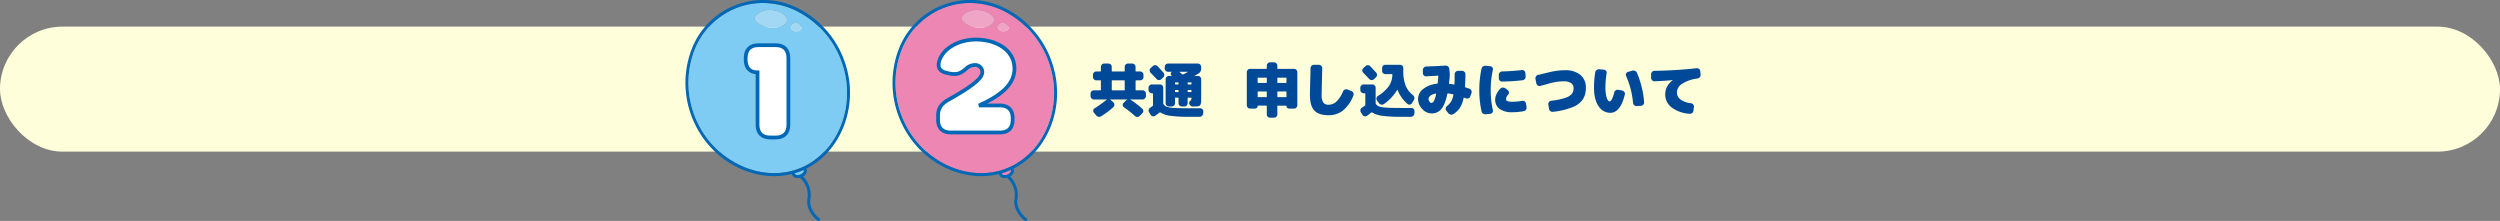 <svg xmlns="http://www.w3.org/2000/svg" xmlns:xlink="http://www.w3.org/1999/xlink" width="1000" height="88.362" viewBox="0 0 1000 88.362">
  <rect x="0" y="0" width="1000" height="88.362" fill="#808080" stroke="none"/>
  <defs>
    <clipPath id="clip-path">
      <rect id="長方形_3333" data-name="長方形 3333" width="65.828" height="88.362" fill="none"/>
    </clipPath>
  </defs>
  <g id="top_ticket_infor_stitle03_pc" transform="translate(-872 -6382.712)">
    <rect id="長方形_4322" data-name="長方形 4322" width="1000" height="50" rx="25" transform="translate(872 6393.364)" fill="#fffedb"/>
    <g id="グループ_19378" data-name="グループ 19378" transform="translate(477.828 -3456.636)">
      <g id="グループ_17241" data-name="グループ 17241" transform="translate(-88.654 2543.529)">
        <g id="グループ_17230" data-name="グループ 17230" transform="translate(757 7295.819)">
          <g id="グループ_17229" data-name="グループ 17229" clip-path="url(#clip-path)">
            <path id="パス_18057" data-name="パス 18057" d="M79.82,120.684c.36-.144.712-.3,1.065-.459a1.286,1.286,0,0,1,.1.186c.181.455-.371,1.265-1.38,1.667a2.678,2.678,0,0,1-1.478.178.893.893,0,0,1-.672-.439h0a1.414,1.414,0,0,1-.068-.295c.817-.242,1.628-.518,2.429-.837" transform="translate(-33.639 -52.257)" fill="#7eccf3"/>
            <path id="パス_18058" data-name="パス 18058" d="M5.88,50.2C13.512,66.065,31.8,74.159,46.657,68.237S69.219,43.861,63.843,27.094A36.489,36.489,0,0,0,44.979,5.1a30.572,30.572,0,0,0-13.06-2.986,29.066,29.066,0,0,0-10.79,2.078A29.647,29.647,0,0,0,4.443,21.258,36.491,36.491,0,0,0,5.88,50.2m38.707-40.13c2.27-.394,4.19,2.825,1.209,3.321s-3.8-2.856-1.209-3.321M33.958,4.885c3.148-.234,7.707,1.681,7.636,4.014s-3.637,3.174-6.237,3.056c-2.626-.119-5.451-1.134-6.549-2.95-1.114-1.852,2.33-3.914,5.15-4.12" transform="translate(-0.918 -0.919)" fill="#7eccf3"/>
            <path id="パス_18059" data-name="パス 18059" d="M3.887,49.8c6.137,12.759,18.961,20.65,31.612,20.65a29.164,29.164,0,0,0,7.1-.87,2.482,2.482,0,0,0,.114.426,2.017,2.017,0,0,0,1.543,1.167,3.254,3.254,0,0,0,.644.063,3.942,3.942,0,0,0,.916-.125,9.272,9.272,0,0,1,2.962,8.606c-.536,3.154,1.7,6.748,4.071,8.529a.6.6,0,1,0,.716-.955c-2.12-1.591-4.05-4.784-3.609-7.374a10.531,10.531,0,0,0-2.913-9.3c1.2-.721,1.814-1.9,1.416-2.9a2.046,2.046,0,0,0-.13-.258c14-7,21.032-25.118,15.735-41.643A37.7,37.7,0,0,0,44.571,3.1,30.635,30.635,0,0,0,2.412,19.9,37.69,37.69,0,0,0,3.887,49.8m1.076-.518A36.492,36.492,0,0,1,3.525,20.338,29.649,29.649,0,0,1,20.21,3.272,29.07,29.07,0,0,1,31,1.195,30.58,30.58,0,0,1,44.061,4.18,36.489,36.489,0,0,1,62.924,26.174C68.3,42.941,60.591,61.4,45.739,67.318S12.594,65.146,4.962,49.278M43.82,69.559a1.446,1.446,0,0,1-.068-.295c.817-.242,1.629-.518,2.429-.837.36-.144.712-.3,1.064-.459a1.206,1.206,0,0,1,.1.186c.182.455-.371,1.265-1.379,1.667A2.68,2.68,0,0,1,44.491,70a.893.893,0,0,1-.671-.44Z" transform="translate(0 0)" fill="#0068b6"/>
            <path id="パス_18060" data-name="パス 18060" d="M54.319,7c3.148-.234,7.707,1.681,7.636,4.014s-3.637,3.174-6.237,3.056c-2.626-.119-5.451-1.134-6.549-2.95C48.055,9.268,51.5,7.206,54.319,7" transform="translate(-21.278 -3.034)" fill="#a2d8f4"/>
            <path id="パス_18061" data-name="パス 18061" d="M76.052,16.156c2.27-.394,4.19,2.825,1.209,3.32-2.975.511-3.8-2.856-1.209-3.32" transform="translate(-32.382 -7.008)" fill="#a2d8f4"/>
          </g>
        </g>
        <path id="パス_21022" data-name="パス 21022" d="M.026,0H2.168c3.315,0,5.1-1.785,5.1-5.1V-31.824c0-3.315-1.785-5.1-5.1-5.1H-4.717c-3.315,0-5.1,1.785-5.1,5.1v.663c0,3.295,1.657,5.1,4.692,5.1h.051V-5.1c0,3.315,1.785,5.1,5.1,5.1Z" transform="translate(790.913 7350.819)" fill="#fff" stroke="#0068b6" stroke-width="1.5"/>
      </g>
      <g id="グループ_17242" data-name="グループ 17242" transform="translate(-5.827 2543.529)">
        <g id="グループ_17230-2" data-name="グループ 17230" transform="translate(757 7295.819)">
          <g id="グループ_17229-2" data-name="グループ 17229" clip-path="url(#clip-path)">
            <path id="パス_18057-2" data-name="パス 18057" d="M79.82,120.684c.36-.144.712-.3,1.065-.459a1.286,1.286,0,0,1,.1.186c.181.455-.371,1.265-1.38,1.667a2.678,2.678,0,0,1-1.478.178.893.893,0,0,1-.672-.439h0a1.414,1.414,0,0,1-.068-.295c.817-.242,1.628-.518,2.429-.837" transform="translate(-33.639 -52.257)" fill="#ed85b3"/>
            <path id="パス_18058-2" data-name="パス 18058" d="M5.88,50.2C13.512,66.065,31.8,74.159,46.657,68.237S69.219,43.861,63.843,27.094A36.489,36.489,0,0,0,44.979,5.1a30.572,30.572,0,0,0-13.06-2.986,29.066,29.066,0,0,0-10.79,2.078A29.647,29.647,0,0,0,4.443,21.258,36.491,36.491,0,0,0,5.88,50.2m38.707-40.13c2.27-.394,4.19,2.825,1.209,3.321s-3.8-2.856-1.209-3.321M33.958,4.885c3.148-.234,7.707,1.681,7.636,4.014s-3.637,3.174-6.237,3.056c-2.626-.119-5.451-1.134-6.549-2.95-1.114-1.852,2.33-3.914,5.15-4.12" transform="translate(-0.918 -0.919)" fill="#ed86b3"/>
            <path id="パス_18059-2" data-name="パス 18059" d="M3.887,49.8c6.137,12.759,18.961,20.65,31.612,20.65a29.164,29.164,0,0,0,7.1-.87,2.482,2.482,0,0,0,.114.426,2.017,2.017,0,0,0,1.543,1.167,3.254,3.254,0,0,0,.644.063,3.942,3.942,0,0,0,.916-.125,9.272,9.272,0,0,1,2.962,8.606c-.536,3.154,1.7,6.748,4.071,8.529a.6.6,0,1,0,.716-.955c-2.12-1.591-4.05-4.784-3.609-7.374a10.531,10.531,0,0,0-2.913-9.3c1.2-.721,1.814-1.9,1.416-2.9a2.046,2.046,0,0,0-.13-.258c14-7,21.032-25.118,15.735-41.643A37.7,37.7,0,0,0,44.571,3.1,30.635,30.635,0,0,0,2.412,19.9,37.69,37.69,0,0,0,3.887,49.8m1.076-.518A36.492,36.492,0,0,1,3.525,20.338,29.649,29.649,0,0,1,20.21,3.272,29.07,29.07,0,0,1,31,1.195,30.58,30.58,0,0,1,44.061,4.18,36.489,36.489,0,0,1,62.924,26.174C68.3,42.941,60.591,61.4,45.739,67.318S12.594,65.146,4.962,49.278M43.82,69.559a1.446,1.446,0,0,1-.068-.295c.817-.242,1.629-.518,2.429-.837.36-.144.712-.3,1.064-.459a1.206,1.206,0,0,1,.1.186c.182.455-.371,1.265-1.379,1.667A2.68,2.68,0,0,1,44.491,70a.893.893,0,0,1-.671-.44Z" transform="translate(0 0)" fill="#0068b6"/>
            <path id="パス_18060-2" data-name="パス 18060" d="M54.319,7c3.148-.234,7.707,1.681,7.636,4.014s-3.637,3.174-6.237,3.056c-2.626-.119-5.451-1.134-6.549-2.95C48.055,9.268,51.5,7.206,54.319,7" transform="translate(-21.278 -3.034)" fill="#efa5c6"/>
            <path id="パス_18061-2" data-name="パス 18061" d="M76.052,16.156c2.27-.394,4.19,2.825,1.209,3.32-2.975.511-3.8-2.856-1.209-3.32" transform="translate(-32.382 -7.008)" fill="#efa5c6"/>
          </g>
        </g>
        <path id="パス_21023" data-name="パス 21023" d="M-9.588,0H10.047c3.315,0,5.1-1.785,5.1-5.1v-.612c0-3.315-1.785-5.1-5.1-5.1H1.683c8.619-3.876,14.178-8.313,14.178-14.739,0-7.65-7.594-11.628-15.295-11.628-6.359,0-11.923,2.856-14.08,6.936-1.739,3.295-1.184,5.646,2.233,6.405l.566.128c3.585.8,5.084.112,7.272-1.841A5.105,5.105,0,0,1-.057-26.989a2.808,2.808,0,0,1,3.065,2.866c0,2.458-3.84,5.569-13.718,11.117-2.754,1.581-3.978,3.468-3.978,6.273V-5.1c0,3.315,1.785,5.1,5.1,5.1Z" transform="translate(789.913 7348.819)" fill="#fff" stroke="#0068b6" stroke-width="1.5"/>
      </g>
      <g id="グループ_17243" data-name="グループ 17243" transform="translate(16 3106.048)">
        <path id="パス_21021" data-name="パス 21021" d="M-1.812-8.52a1.314,1.314,0,0,1,.948.384,1.254,1.254,0,0,1,.4.936v.984a1.293,1.293,0,0,1-.4.948,1.293,1.293,0,0,1-.948.4H-6.9l-.024.024a2.449,2.449,0,0,1,.528.216A40.163,40.163,0,0,1-1.932-1.176a1.188,1.188,0,0,1,.42.9,1.219,1.219,0,0,1-.372.924L-2.94,1.7a1.345,1.345,0,0,1-.948.42,1.3,1.3,0,0,1-.948-.372,49.513,49.513,0,0,0-4.44-3.528,1.122,1.122,0,0,1-.456-.816,1.029,1.029,0,0,1,.312-.864l.936-.96a1.661,1.661,0,0,1,.768-.432v-.024H-14.8q-.072,0,0,.072a1.4,1.4,0,0,1,.36.24l.984.888a1.26,1.26,0,0,1,.384.924,1.182,1.182,0,0,1-.384.9,34.578,34.578,0,0,1-4.92,3.72,1.358,1.358,0,0,1-1.056.192,1.562,1.562,0,0,1-.936-.576l-.912-1.1a1.112,1.112,0,0,1-.252-.924,1.058,1.058,0,0,1,.54-.78,41.3,41.3,0,0,0,4.56-3.264,1.318,1.318,0,0,1,.36-.216q.072-.072,0-.072h-5.184a1.293,1.293,0,0,1-.948-.4,1.293,1.293,0,0,1-.4-.948V-7.2a1.254,1.254,0,0,1,.4-.936,1.314,1.314,0,0,1,.948-.384h2.592a.17.17,0,0,0,.192-.192v-3.6q0-.216-.192-.216h-1.656a1.274,1.274,0,0,1-.936-.384,1.274,1.274,0,0,1-.384-.936v-.864a1.314,1.314,0,0,1,.384-.948,1.254,1.254,0,0,1,.936-.4h1.656a.17.17,0,0,0,.192-.192V-17.88a1.314,1.314,0,0,1,.384-.948,1.254,1.254,0,0,1,.936-.4h1.7a1.254,1.254,0,0,1,.936.4,1.314,1.314,0,0,1,.384.948v1.632q0,.192.216.192h4.752q.216,0,.216-.192V-17.88a1.314,1.314,0,0,1,.384-.948,1.254,1.254,0,0,1,.936-.4h1.7a1.254,1.254,0,0,1,.936.4,1.314,1.314,0,0,1,.384.948v1.632a.17.17,0,0,0,.192.192h1.656a1.254,1.254,0,0,1,.936.4,1.314,1.314,0,0,1,.384.948v.864a1.274,1.274,0,0,1-.384.936,1.274,1.274,0,0,1-.936.384H-4.4q-.192,0-.192.216v3.6A.17.17,0,0,0-4.4-8.52ZM-8.94-8.712v-3.6a.191.191,0,0,0-.216-.216h-4.752a.191.191,0,0,0-.216.216v3.6q0,.192.216.192h4.752Q-8.94-8.52-8.94-8.712Zm11.256-9.5a1.284,1.284,0,0,1,.972-.36,1.333,1.333,0,0,1,.948.432l2.3,2.52a1.246,1.246,0,0,1,.348.972,1.378,1.378,0,0,1-.444.948l-.768.72a1.254,1.254,0,0,1-.948.36,1.308,1.308,0,0,1-.924-.432q-.768-.84-2.4-2.52a1.3,1.3,0,0,1-.372-.948,1.188,1.188,0,0,1,.42-.9ZM21.252-1.344a1.179,1.179,0,0,1,.912.4,1.241,1.241,0,0,1,.336.924L22.452.72A1.325,1.325,0,0,1,22,1.668a1.416,1.416,0,0,1-.984.4h-4.2a53.575,53.575,0,0,1-7.464-.4A9.733,9.733,0,0,1,5.34.336.249.249,0,0,0,5,.36q-.912.72-1.752,1.3a1.26,1.26,0,0,1-1,.2,1.2,1.2,0,0,1-.828-.588L.828.264A1.324,1.324,0,0,1,.66-.744a1.325,1.325,0,0,1,.6-.84L2.2-2.232a.367.367,0,0,0,.168-.312V-7.152q0-.192-.216-.192H1.932a1.293,1.293,0,0,1-.948-.4,1.293,1.293,0,0,1-.4-.948v-.864a1.254,1.254,0,0,1,.4-.936,1.314,1.314,0,0,1,.948-.384H5.148a1.274,1.274,0,0,1,.936.384,1.274,1.274,0,0,1,.384.936v6.24a.608.608,0,0,0,.12.36A2.716,2.716,0,0,0,7.872-1.944a10.535,10.535,0,0,0,2.724.456q1.92.144,6,.144Zm.384-15.912a2.238,2.238,0,0,1-1.128,2.064q-.432.264-1.488.816a.081.081,0,0,0-.024.06q0,.036.048.036h1.272a1.274,1.274,0,0,1,.936.384,1.274,1.274,0,0,1,.384.936v7.608q0,.912-.012,1.356a3.274,3.274,0,0,1-.156.9,1.755,1.755,0,0,1-.276.6,1.371,1.371,0,0,1-.588.276,3.576,3.576,0,0,1-.9.144q-.444.012-1.356.012h-.072a1.362,1.362,0,0,1-.984-.4,1.483,1.483,0,0,1-.456-.972l-.024-.048a1.225,1.225,0,0,1,.468-.852,1.343,1.343,0,0,0,.492-.828v-.216a.191.191,0,0,0-.216-.216H16.428q-.192,0-.192.216v1.992a1.254,1.254,0,0,1-.4.936,1.314,1.314,0,0,1-.948.384h-.96a1.314,1.314,0,0,1-.948-.384,1.254,1.254,0,0,1-.4-.936V-5.376q0-.216-.192-.216H11.388a.191.191,0,0,0-.216.216v1.992a1.274,1.274,0,0,1-.384.936,1.274,1.274,0,0,1-.936.384h-1.1a1.274,1.274,0,0,1-.936-.384,1.274,1.274,0,0,1-.384-.936V-12.96a1.274,1.274,0,0,1,.384-.936,1.274,1.274,0,0,1,.936-.384H9.8q.048,0,.072-.06t-.024-.084a.021.021,0,0,0-.024-.024H9.8a.836.836,0,0,1-.324-.72.743.743,0,0,1,.4-.672A.081.081,0,0,0,9.9-15.9q0-.036-.048-.036H8.388a1.274,1.274,0,0,1-.936-.384,1.274,1.274,0,0,1-.384-.936v-.624a1.314,1.314,0,0,1,.384-.948,1.254,1.254,0,0,1,.936-.4H20.316a1.254,1.254,0,0,1,.936.4,1.314,1.314,0,0,1,.384.948Zm-9.048,9.24v-.432A.17.17,0,0,0,12.4-8.64H11.388q-.216,0-.216.192v.432q0,.192.216.192H12.4A.17.17,0,0,0,12.588-8.016Zm0-3.048V-11.5a.17.17,0,0,0-.192-.192H11.388q-.216,0-.216.192v.432q0,.192.216.192H12.4A.17.17,0,0,0,12.588-11.064Zm5.184,3.048v-.432q0-.192-.216-.192H16.428a.17.17,0,0,0-.192.192v.432a.17.17,0,0,0,.192.192h1.128Q17.772-7.824,17.772-8.016Zm0-3.048V-11.5q0-.192-.216-.192H16.428a.17.17,0,0,0-.192.192v.432a.17.17,0,0,0,.192.192h1.128Q17.772-10.872,17.772-11.064Zm-4.728-4.872a.077.077,0,0,0-.072.048.047.047,0,0,0,.024.072q.72.576,1.08.888a.321.321,0,0,0,.36.024q.984-.456,1.8-.936a.081.081,0,0,0,.024-.06q0-.036-.048-.036Z" transform="translate(837 6777.952)" fill="#004898"/>
        <path id="パス_21020" data-name="パス 21020" d="M20.784-17.112a1.254,1.254,0,0,1,.936.4,1.314,1.314,0,0,1,.384.948v13.2a1.314,1.314,0,0,1-.384.948,1.254,1.254,0,0,1-.936.4H18.792a1,1,0,0,1-.732-.3,1,1,0,0,1-.3-.732.127.127,0,0,0-.144-.144H14.328q-.216,0-.216.192V1.08a1.314,1.314,0,0,1-.384.948,1.254,1.254,0,0,1-.936.4H11.208a1.254,1.254,0,0,1-.936-.4,1.314,1.314,0,0,1-.384-.948V-2.208q0-.192-.216-.192H6.384a.127.127,0,0,0-.144.144,1,1,0,0,1-.3.732,1,1,0,0,1-.732.3H3.216a1.254,1.254,0,0,1-.936-.4A1.314,1.314,0,0,1,1.9-2.568v-13.2a1.314,1.314,0,0,1,.384-.948,1.254,1.254,0,0,1,.936-.4H9.672q.216,0,.216-.192V-18.36a1.314,1.314,0,0,1,.384-.948,1.254,1.254,0,0,1,.936-.4h1.584a1.254,1.254,0,0,1,.936.4,1.314,1.314,0,0,1,.384.948V-17.3q0,.192.216.192ZM9.888-6.024V-7.848a.191.191,0,0,0-.216-.216H6.432q-.192,0-.192.216v1.824q0,.216.192.216h3.24A.191.191,0,0,0,9.888-6.024Zm0-5.64v-1.7a.191.191,0,0,0-.216-.216H6.432q-.192,0-.192.216v1.7a.17.17,0,0,0,.192.192h3.24Q9.888-11.472,9.888-11.664Zm7.872,5.64V-7.848q0-.216-.192-.216h-3.24a.191.191,0,0,0-.216.216v1.824a.191.191,0,0,0,.216.216h3.24Q17.76-5.808,17.76-6.024Zm0-5.64v-1.7q0-.216-.192-.216h-3.24a.191.191,0,0,0-.216.216v1.7q0,.192.216.192h3.24A.17.17,0,0,0,17.76-11.664ZM43.776-8.208a1.313,1.313,0,0,1,.744.732,1.315,1.315,0,0,1,0,1.044A14.434,14.434,0,0,1,40.332-.42a9.2,9.2,0,0,1-5.748,1.86q-3.912,0-5.676-1.884T27.144-6.72q0-.72.12-5.808.1-3.192.12-4.824a1.321,1.321,0,0,1,.4-.972,1.322,1.322,0,0,1,.972-.4H30.7a1.333,1.333,0,0,1,.96.4,1.275,1.275,0,0,1,.408.948q-.024,1.584-.12,4.656-.12,5.088-.12,6a5.329,5.329,0,0,0,.66,3.072,2.444,2.444,0,0,0,2.1.888,4.577,4.577,0,0,0,3.084-1.176,12.431,12.431,0,0,0,2.724-4.176,1.416,1.416,0,0,1,.756-.72,1.315,1.315,0,0,1,1.044,0Zm7.512-9.936q.84.888,2.328,2.52a1.246,1.246,0,0,1,.348.972,1.378,1.378,0,0,1-.444.948l-.768.72a1.254,1.254,0,0,1-.948.36,1.308,1.308,0,0,1-.924-.432q-.384-.408-2.424-2.52a1.254,1.254,0,0,1-.36-.948,1.228,1.228,0,0,1,.432-.9l.864-.792a1.269,1.269,0,0,1,.96-.36A1.32,1.32,0,0,1,51.288-18.144Zm16.44,16.68a1.179,1.179,0,0,1,.912.4,1.241,1.241,0,0,1,.336.924L68.928.72a1.325,1.325,0,0,1-.456.948,1.416,1.416,0,0,1-.984.4h-3.96a53.575,53.575,0,0,1-7.464-.4A9.733,9.733,0,0,1,52.056.336.281.281,0,0,0,51.7.36q-1.1.864-1.728,1.3a1.26,1.26,0,0,1-1,.2,1.2,1.2,0,0,1-.828-.588L47.52.264a1.324,1.324,0,0,1-.168-1.008,1.325,1.325,0,0,1,.6-.84q.816-.528,1.2-.816a.347.347,0,0,0,.144-.312v-4.44a.17.17,0,0,0-.192-.192h-.456a1.293,1.293,0,0,1-.948-.4,1.293,1.293,0,0,1-.4-.948v-.864a1.254,1.254,0,0,1,.4-.936,1.314,1.314,0,0,1,.948-.384H52.08a1.314,1.314,0,0,1,.948.384,1.254,1.254,0,0,1,.4.936v6.12a.569.569,0,0,0,.1.36A2.716,2.716,0,0,0,54.8-2.064a10.535,10.535,0,0,0,2.724.456q1.92.144,6,.144Zm-12.96-1.92-.792-1.1a1.192,1.192,0,0,1-.2-.972,1.222,1.222,0,0,1,.564-.828,14.723,14.723,0,0,0,4.392-3.948,8.307,8.307,0,0,0,1.392-4.572A.17.17,0,0,0,59.928-15H57.336a1.274,1.274,0,0,1-.936-.384,1.274,1.274,0,0,1-.384-.936v-1.1a1.274,1.274,0,0,1,.384-.936,1.274,1.274,0,0,1,.936-.384h5.808a1.314,1.314,0,0,1,.948.384,1.254,1.254,0,0,1,.4.936v1.032a16.285,16.285,0,0,0,.876,5.868A9.537,9.537,0,0,0,68.352-6.6a1.59,1.59,0,0,1,.552.888,1.4,1.4,0,0,1-.168,1.032l-.744,1.248a1.241,1.241,0,0,1-.816.6,1.1,1.1,0,0,1-.96-.216A14.432,14.432,0,0,1,62.208-8.64q-.072-.192-.168-.048A18.243,18.243,0,0,1,56.688-3a1.352,1.352,0,0,1-1.032.2A1.374,1.374,0,0,1,54.768-3.384Zm20.9-.1a1.3,1.3,0,0,0,1.068-.768,9.569,9.569,0,0,0,.876-2.808.122.122,0,0,0-.036-.132.122.122,0,0,0-.132-.036,5.027,5.027,0,0,0-2.136.864,1.669,1.669,0,0,0-.72,1.32A1.738,1.738,0,0,0,74.976-4Q75.36-3.48,75.672-3.48ZM90.96-9.144a1.27,1.27,0,0,1,.756.708,1.409,1.409,0,0,1,.036,1.068l-.48,1.3a1.191,1.191,0,0,1-.7.732,1.393,1.393,0,0,1-1.032.012q-.12-.048-.348-.132t-.348-.132a.159.159,0,0,0-.144.024.231.231,0,0,0-.1.12A11.288,11.288,0,0,1,87.144-1.56,8.841,8.841,0,0,1,84.528.984a1.471,1.471,0,0,1-1.08.2,1.61,1.61,0,0,1-.96-.564L81.7-.384a1.217,1.217,0,0,1-.252-.972,1.332,1.332,0,0,1,.516-.876,7.029,7.029,0,0,0,1.656-1.824,7.9,7.9,0,0,0,.912-2.616.2.2,0,0,0-.168-.264q-1.44-.288-1.992-.36-.216-.048-.264.192-.912,4.368-2.424,6.1A4.931,4.931,0,0,1,75.792.72a5.027,5.027,0,0,1-3.72-1.788,5.672,5.672,0,0,1-1.68-3.972,5.069,5.069,0,0,1,2.052-4.02,10.479,10.479,0,0,1,5.58-2.1q.168-.024.216-.24.048-.384.084-.828t.1-1.02q.06-.576.084-.936,0-.216-.168-.216-.312.024-2.04.132t-2.616.156a1.269,1.269,0,0,1-.96-.36,1.237,1.237,0,0,1-.408-.936v-1.224a1.362,1.362,0,0,1,.4-.984,1.387,1.387,0,0,1,.972-.432q3.72-.144,7.7-.36a1.4,1.4,0,0,1,1.008.348,1.332,1.332,0,0,1,.48.924l.12,1.032a12.58,12.58,0,0,1,0,2.688q-.12,1.2-.216,2.064-.048.24.168.24,1.2.144,1.8.24.216.048.216-.192.072-1.7.072-3.888a1.314,1.314,0,0,1,.408-.96,1.314,1.314,0,0,1,.96-.408h1.584a1.314,1.314,0,0,1,.96.408,1.314,1.314,0,0,1,.408.96q-.048,3.024-.168,4.968a.282.282,0,0,0,.168.288Q90.5-9.336,90.96-9.144Zm22.608,5.928.216,1.392a1.408,1.408,0,0,1-.228,1.056,1.3,1.3,0,0,1-.9.576,23.319,23.319,0,0,1-4.44.432,8.657,8.657,0,0,1-5.2-1.308,4.493,4.493,0,0,1-1.764-3.852,4.964,4.964,0,0,1,.528-2.088,8.337,8.337,0,0,1,1.464-2.136,1.471,1.471,0,0,1,1.02-.468,1.607,1.607,0,0,1,1.092.324l.912.7a1.091,1.091,0,0,1,.468.852,1.3,1.3,0,0,1-.3.948,2.913,2.913,0,0,0-.864,1.752.855.855,0,0,0,.576.828,5.778,5.778,0,0,0,2.064.252,23.538,23.538,0,0,0,3.816-.36,1.268,1.268,0,0,1,1.008.24A1.252,1.252,0,0,1,113.568-3.216Zm-1.68-13.416a1.194,1.194,0,0,1,.972.288,1.307,1.307,0,0,1,.468.912l.1,1.344a1.356,1.356,0,0,1-.324,1.02,1.426,1.426,0,0,1-.948.516q-3.96.456-8.112.528a1.2,1.2,0,0,1-.948-.384,1.333,1.333,0,0,1-.4-.96v-1.344a1.293,1.293,0,0,1,.4-.948,1.383,1.383,0,0,1,.948-.42Q107.688-16.152,111.888-16.632ZM99.312-18.144a1.072,1.072,0,0,1,.828.492,1.194,1.194,0,0,1,.18.972,35.9,35.9,0,0,0-.864,8.04A35.9,35.9,0,0,0,100.32-.6a1.194,1.194,0,0,1-.18.972,1.072,1.072,0,0,1-.828.492l-1.872.192A1.561,1.561,0,0,1,96.372.768a1.446,1.446,0,0,1-.588-.912,39.2,39.2,0,0,1-.888-8.5,39.2,39.2,0,0,1,.888-8.5,1.446,1.446,0,0,1,.588-.912,1.561,1.561,0,0,1,1.068-.288ZM129.12-16.56a9.294,9.294,0,0,1,6.192,1.872A6.322,6.322,0,0,1,137.52-9.6a8.5,8.5,0,0,1-1.2,4.692,8.85,8.85,0,0,1-4.1,3.108A29.922,29.922,0,0,1,124.344.072a1.324,1.324,0,0,1-1.02-.276,1.416,1.416,0,0,1-.54-.9L122.5-2.856a1.174,1.174,0,0,1,.252-.972,1.322,1.322,0,0,1,.9-.516,27.64,27.64,0,0,0,5.52-1.128,5.989,5.989,0,0,0,2.712-1.6,3.554,3.554,0,0,0,.72-2.292,2.367,2.367,0,0,0-1.008-2.028,4.991,4.991,0,0,0-2.952-.732,18.388,18.388,0,0,0-2.664.2,21.94,21.94,0,0,0-2.268.432q-.876.228-2.412.66-1.176.336-1.992.552a1.2,1.2,0,0,1-1.008-.168,1.333,1.333,0,0,1-.6-.864l-.336-1.752a1.394,1.394,0,0,1,.216-1.032,1.333,1.333,0,0,1,.864-.6q.84-.192,2.424-.576,1.728-.432,2.724-.66t2.544-.432A22.877,22.877,0,0,1,129.12-16.56Zm28.8.984a36.966,36.966,0,0,1,2.9,11.808,1.247,1.247,0,0,1-.324.972,1.35,1.35,0,0,1-.924.468l-1.7.1a1.4,1.4,0,0,1-1.008-.348,1.353,1.353,0,0,1-.48-.948,33.711,33.711,0,0,0-2.76-10.7,1.2,1.2,0,0,1-.012-.984,1.114,1.114,0,0,1,.708-.672l1.728-.5a1.585,1.585,0,0,1,1.1.06A1.448,1.448,0,0,1,157.92-15.576Zm-5.88,7.152a1.355,1.355,0,0,1,.888.588,1.211,1.211,0,0,1,.168,1.02Q151.32.48,147.264.48a5.5,5.5,0,0,1-4.632-2.616q-1.848-2.616-1.848-7.464a36.944,36.944,0,0,1,.48-6.12,1.4,1.4,0,0,1,.564-.924,1.489,1.489,0,0,1,1.044-.3l1.824.168a1.226,1.226,0,0,1,.888.468,1.129,1.129,0,0,1,.24.948,33.851,33.851,0,0,0-.48,5.76,15.242,15.242,0,0,0,.276,3.108,5.589,5.589,0,0,0,.648,1.86q.372.552.756.552.912,0,1.848-3.6a1.38,1.38,0,0,1,.624-.852,1.425,1.425,0,0,1,1.032-.2Zm31.248-7.752.12,1.392a1.342,1.342,0,0,1-.312,1.008,1.5,1.5,0,0,1-.936.528,14.781,14.781,0,0,0-6.2,2.136,4.2,4.2,0,0,0-2.028,3.432,3.469,3.469,0,0,0,1.44,2.82,8.451,8.451,0,0,0,4.176,1.5,1.338,1.338,0,0,1,.9.5,1.3,1.3,0,0,1,.3.96l-.192,1.512a1.4,1.4,0,0,1-.5.936,1.342,1.342,0,0,1-1.008.312,13.233,13.233,0,0,1-7.2-2.52,6.523,6.523,0,0,1-2.592-5.3,6.478,6.478,0,0,1,.768-3.048,7.564,7.564,0,0,1,2.208-2.544q.024,0,.024-.048a.021.021,0,0,0-.024-.024q-3.144.336-7.248.48a1.233,1.233,0,0,1-.96-.384,1.314,1.314,0,0,1-.408-.96v-1.464a1.333,1.333,0,0,1,.4-.96,1.275,1.275,0,0,1,.948-.408q8.448-.12,16.848-1.032a1.4,1.4,0,0,1,1,.288A1.2,1.2,0,0,1,183.288-16.176Z" transform="translate(875 6777.952)" fill="#004898"/>
      </g>
    </g>
  </g>
</svg>
